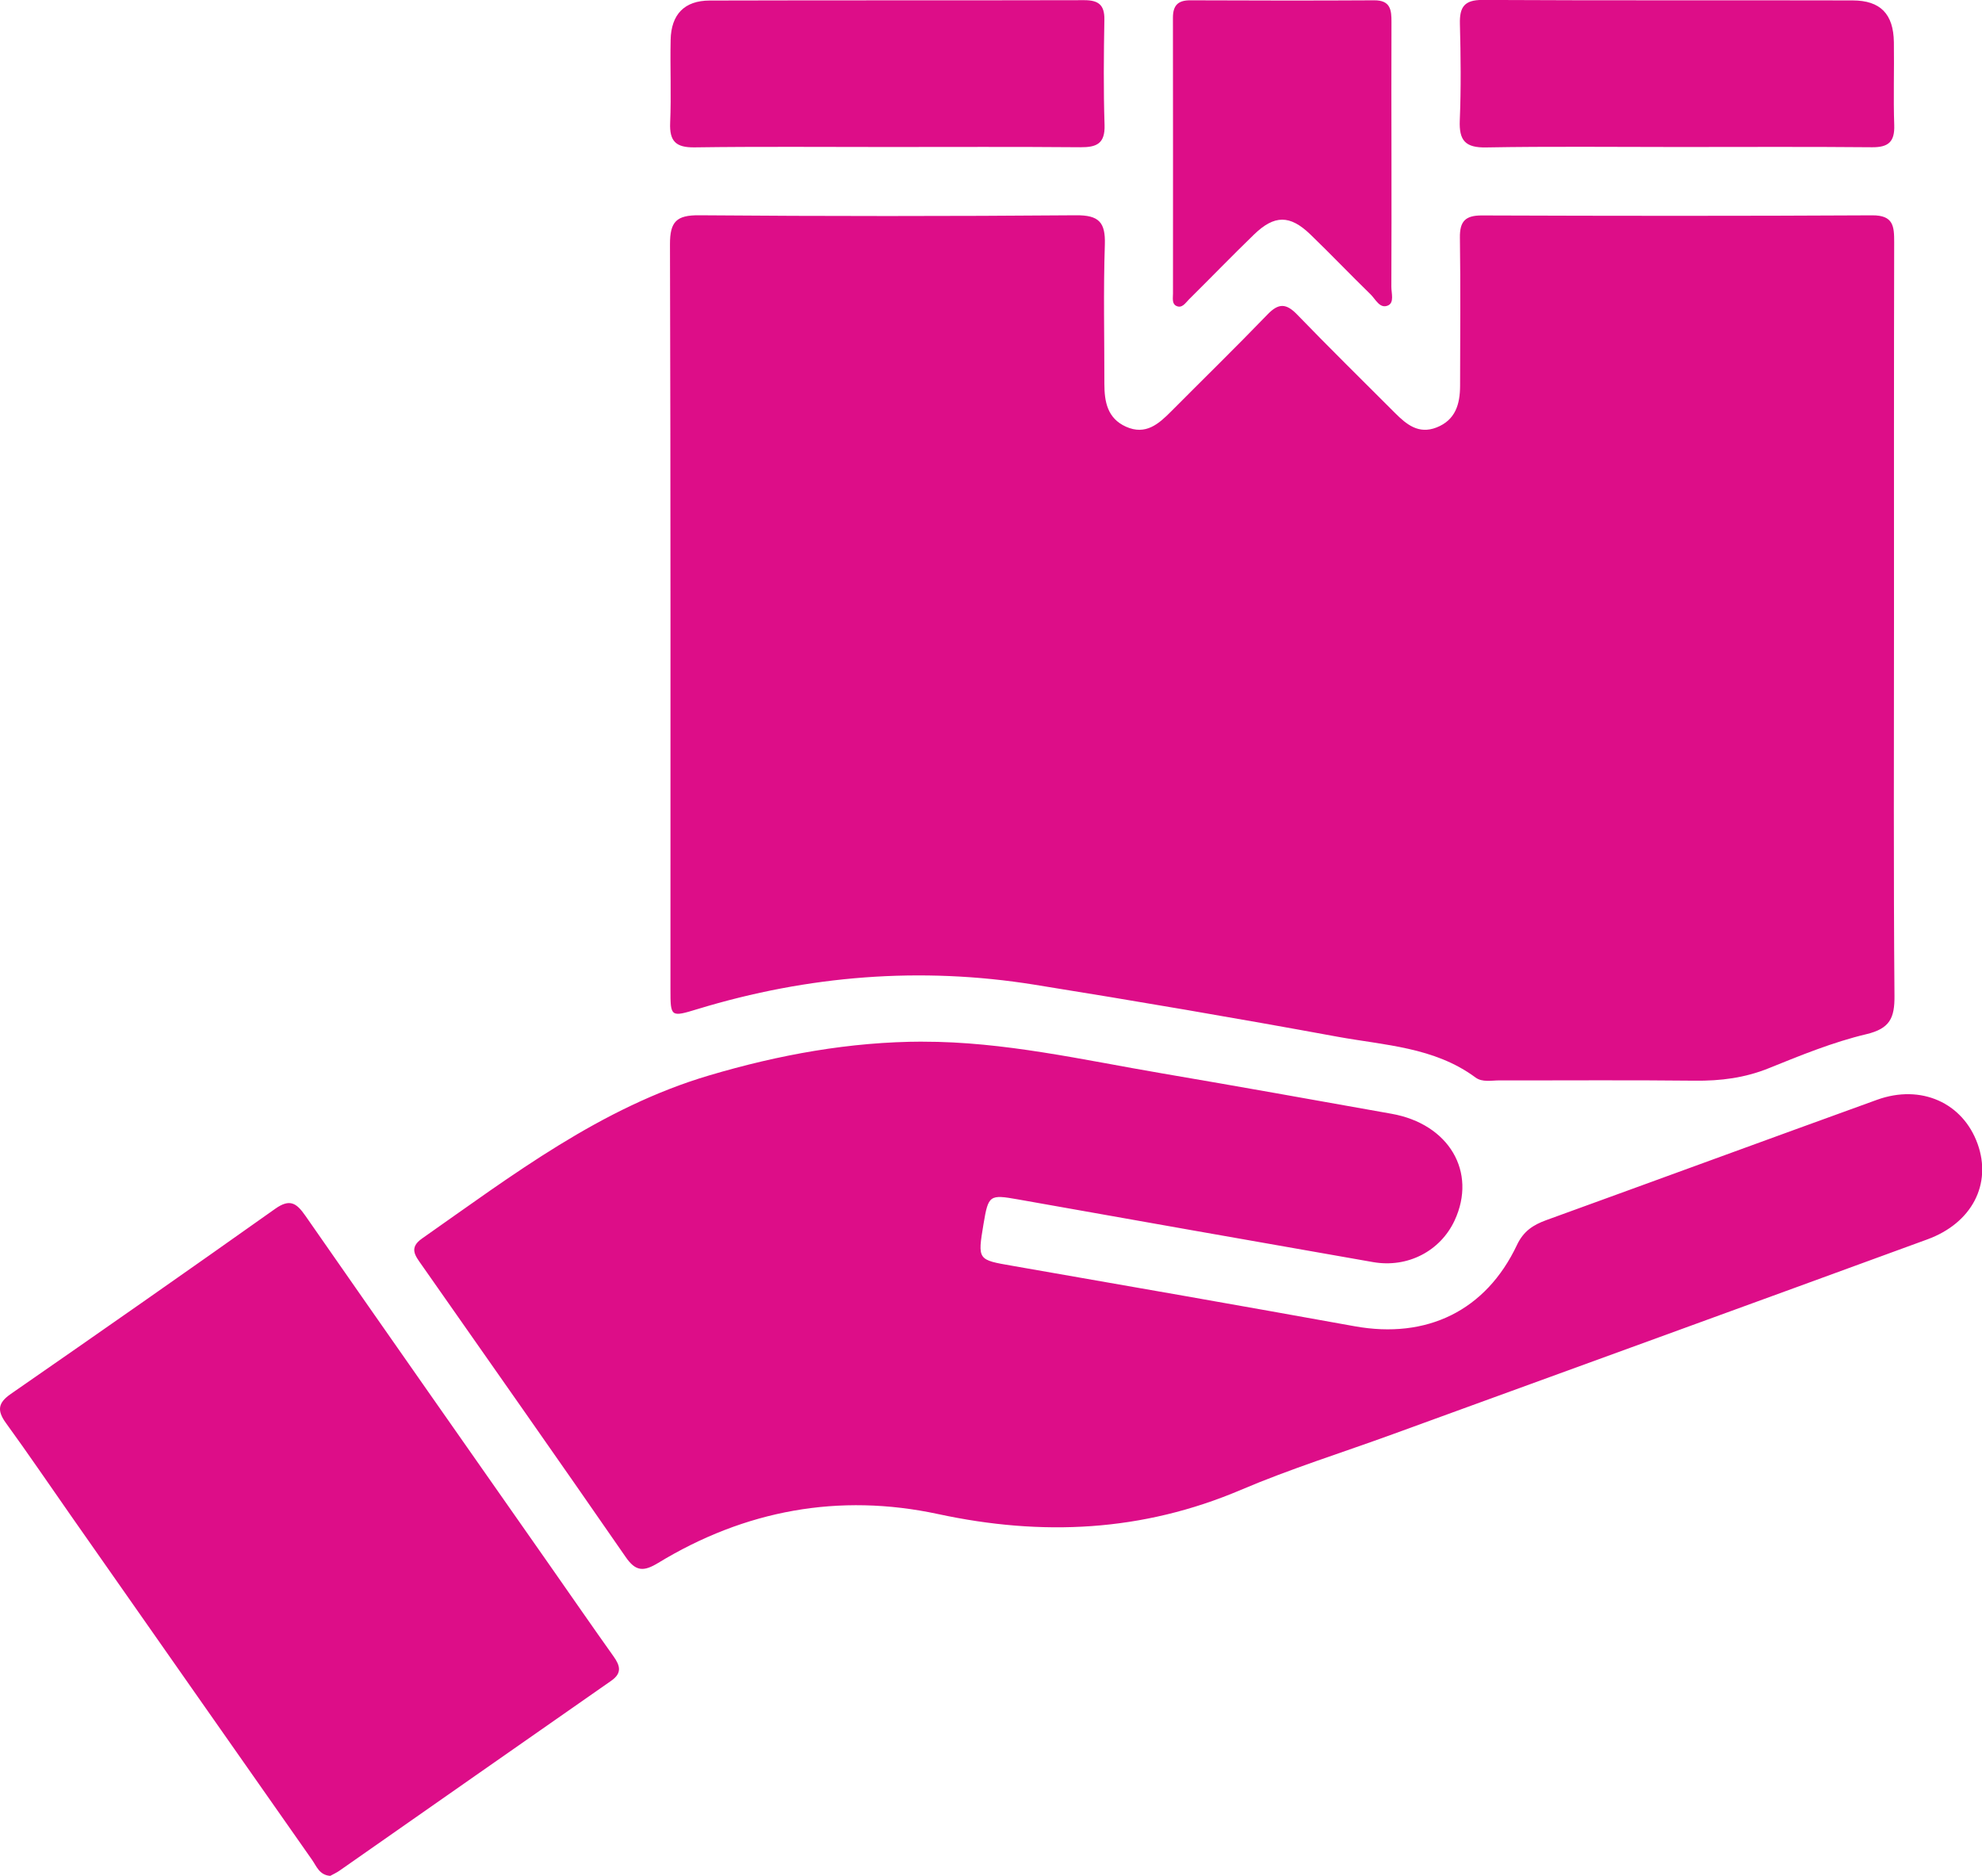 <svg id="a" xmlns="http://www.w3.org/2000/svg" viewBox="0 0 331.3 313.52"><defs><style>.b{fill:#dd0d88}</style></defs><path class="b" d="M316.59 104.21c0 20.75-.09 41.49.08 62.24.03 3.7-.77 5.46-4.71 6.4-5.56 1.32-10.94 3.52-16.26 5.67-4.04 1.64-8.12 2.15-12.42 2.1-10.87-.12-21.75-.03-32.62-.05-1.36 0-2.89.36-4.03-.49-6.89-5.09-15.22-5.37-23.13-6.82-16.82-3.09-33.68-5.97-50.56-8.68-19.05-3.06-37.84-1.55-56.3 4.06-4.54 1.38-4.57 1.39-4.57-3.32 0-41.49.04-82.99-.08-124.48-.01-3.79 1.08-4.89 4.87-4.86 21 .17 41.99.17 62.99 0 3.84-.03 4.95 1.16 4.83 4.9-.26 7.74-.07 15.49-.08 23.24 0 3.02.5 5.8 3.62 7.2 3.27 1.46 5.44-.44 7.54-2.56 5.38-5.41 10.83-10.73 16.13-16.22 1.82-1.89 3.1-1.86 4.91.01 5.39 5.57 10.91 11 16.39 16.48 1.92 1.92 3.93 3.58 6.92 2.42 3.2-1.25 3.94-3.92 3.95-6.98.01-8.25.09-16.5-.03-24.75-.04-2.74.91-3.72 3.68-3.71 21.75.08 43.49.1 65.24-.02 3.56-.02 3.67 1.84 3.67 4.48-.05 21.25-.03 42.49-.03 63.74Z"/><path class="b" d="M154.23 174.1c13.58-.02 26.75 3.04 40.03 5.3 12.79 2.18 25.57 4.47 38.35 6.75 9.6 1.71 14.3 9.71 10.54 17.82-2.38 5.12-7.84 7.98-13.63 6.97-19.79-3.46-39.58-6.97-59.36-10.48-4.76-.84-4.95-.74-5.76 4.11-1.01 6.06-.99 5.98 4.88 7 19.06 3.32 38.11 6.65 57.15 10.09 12.06 2.18 21.94-2.58 27.14-13.59 1.09-2.31 2.71-3.35 4.91-4.15 18.43-6.68 36.84-13.44 55.28-20.11 7.34-2.65 14.34.49 16.81 7.38 2.4 6.71-.94 13.22-8.4 15.95-29.79 10.9-59.61 21.73-89.41 32.58-8.45 3.08-17.06 5.76-25.32 9.28-16.5 7.02-33.25 7.79-50.63 4.05-16.57-3.56-32.3-.65-46.8 8.17-2.41 1.46-3.74 1.46-5.43-1-11.3-16.34-22.73-32.58-34.13-48.86-1.03-1.47-2.14-2.8.09-4.36 15.14-10.61 29.86-21.89 47.99-27.26 11.68-3.46 23.53-5.63 35.75-5.65ZM55.19 313.52c-1.81-.14-2.28-1.61-3.03-2.68-13.41-19.11-26.8-38.24-40.2-57.37-3.65-5.22-7.23-10.49-10.97-15.64-1.5-2.07-1.35-3.36.82-4.86 14.78-10.24 29.52-20.54 44.19-30.94 2.44-1.73 3.56-.97 5.03 1.14 13.62 19.58 27.32 39.1 41 58.64 3.51 5.01 6.98 10.05 10.53 15.03 1.1 1.55 1.45 2.79-.39 4.07-15.16 10.57-30.3 21.17-45.45 31.76-.5.35-1.08.6-1.52.85ZM148.33 24.57c-10.75 0-21.5-.09-32.25.06-3.12.04-4.19-1.03-4.06-4.11.2-4.62-.02-9.25.08-13.87.09-4.24 2.3-6.55 6.52-6.56 20.87-.06 41.75-.01 62.62-.06 2.35 0 3.4.77 3.36 3.24-.1 5.87-.16 11.75.03 17.62.1 3.15-1.35 3.74-4.06 3.72-10.75-.09-21.5-.04-32.25-.04ZM280.3 24.57c-10.62 0-21.25-.12-31.87.07-3.51.07-4.56-1.16-4.42-4.53.22-5.37.16-10.75.02-16.12-.07-2.8.72-4.01 3.78-4 20.62.11 41.25.03 61.87.08 4.65.01 6.82 2.27 6.89 6.98.07 4.62-.1 9.25.06 13.87.09 2.77-.96 3.71-3.7 3.69-10.87-.1-21.75-.04-32.62-.04ZM232.59 26.2c0 7.24.02 14.49-.02 21.73 0 1.08.51 2.64-.55 3.12-1.37.62-2.08-1.03-2.91-1.84-3.4-3.31-6.68-6.75-10.09-10.04-3.41-3.28-6-3.27-9.4.02-3.68 3.56-7.24 7.25-10.88 10.85-.58.58-1.16 1.58-2.15 1.07-.72-.37-.52-1.33-.52-2.06 0-15.36.02-30.73-.01-46.09 0-2.05.84-2.92 2.9-2.91 10.24.04 20.49.06 30.73 0 2.76-.02 2.91 1.63 2.9 3.68-.03 7.49-.01 14.99 0 22.48Z"/></svg>